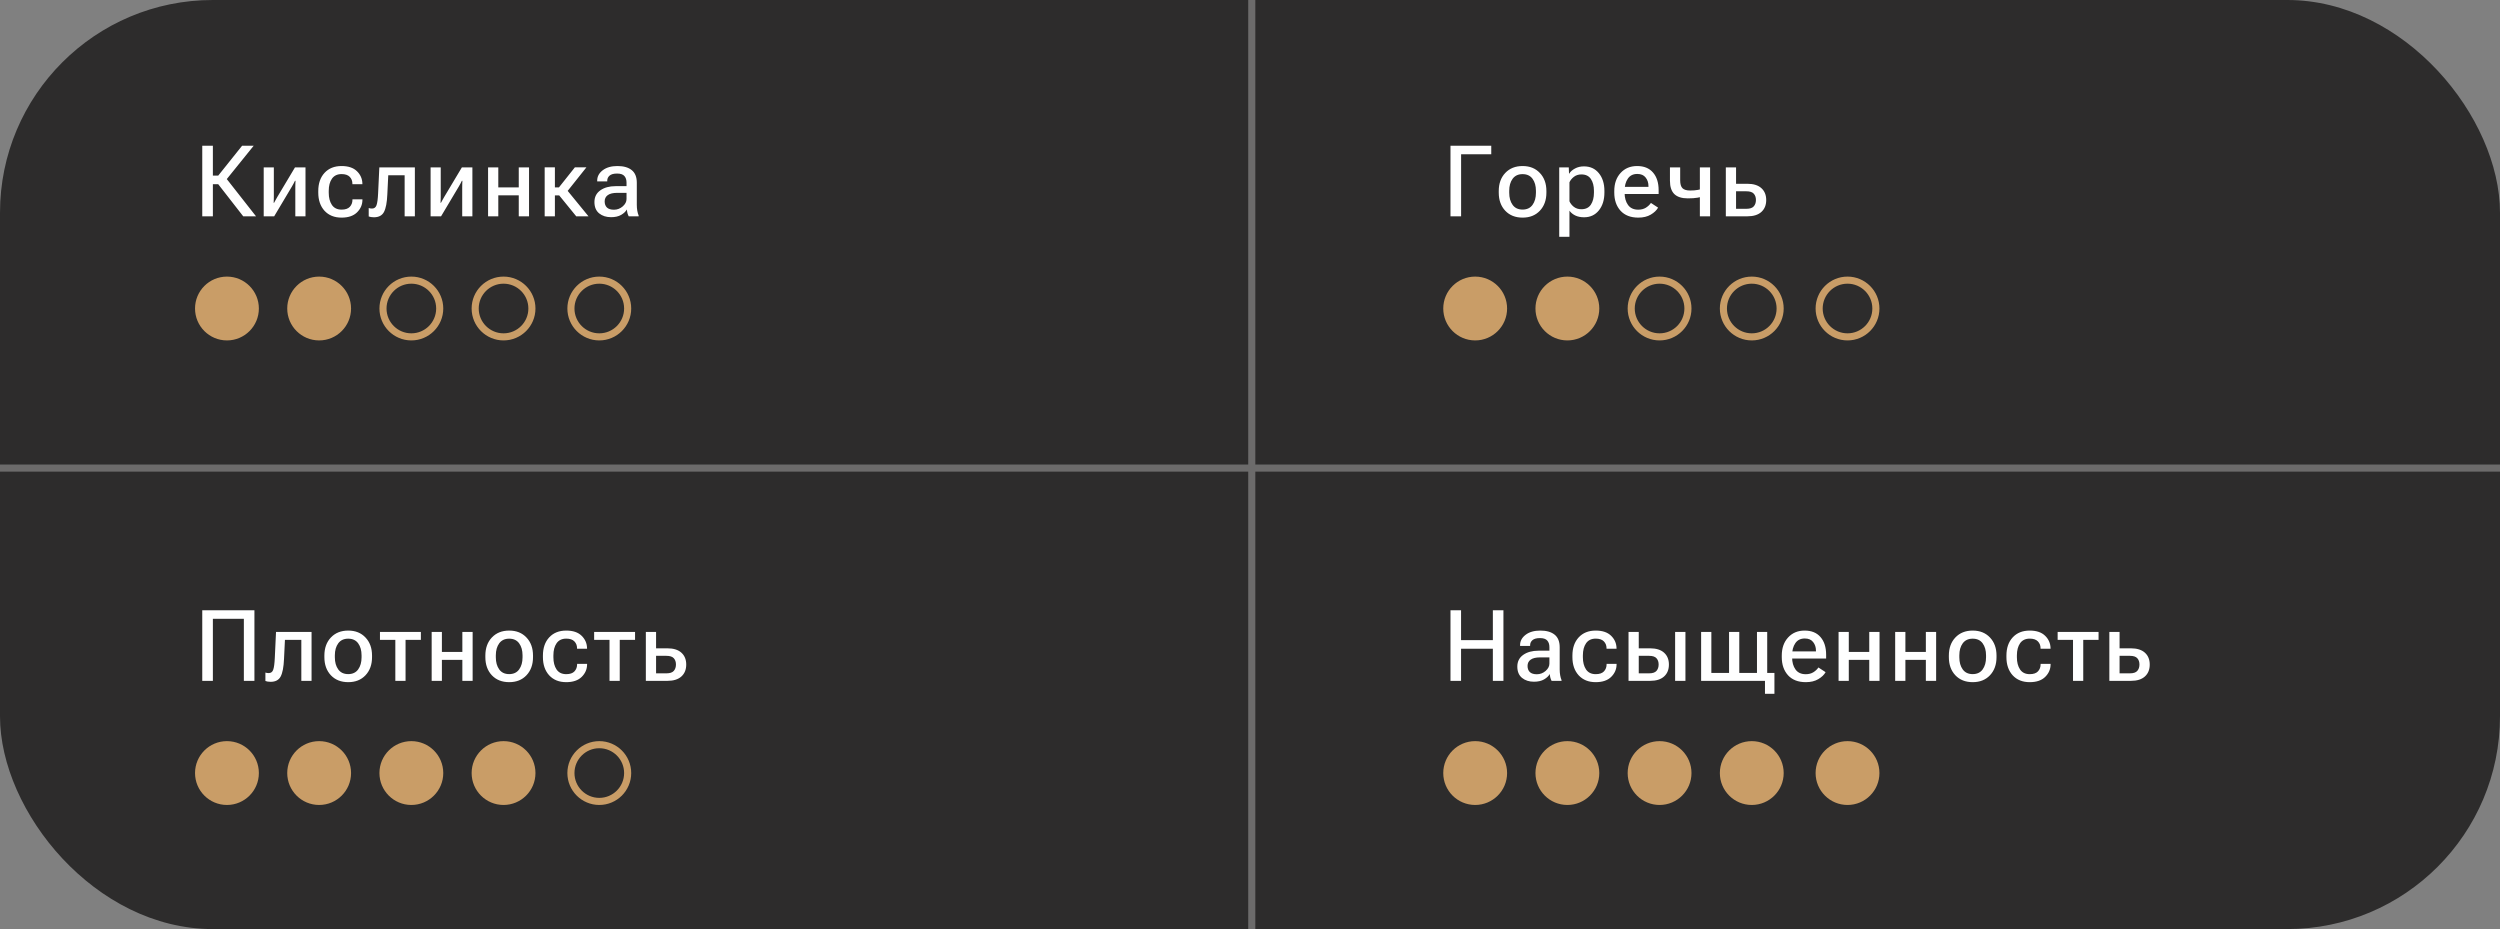 <?xml version="1.0" encoding="UTF-8"?> <svg xmlns="http://www.w3.org/2000/svg" width="705" height="262" viewBox="0 0 705 262" fill="none"><rect x="0" y="0" width="705" height="262" fill="#808080" stroke="none"/><g clip-path="url(#clip0_14_2404)"><rect width="705" height="262" rx="60" fill="#2D2C2C"></rect><line x1="353" y1="4.37114e-08" x2="353" y2="262" stroke="#6C6B6B" stroke-width="2"></line><line x1="705" y1="132" y2="132" stroke="#6C6B6B" stroke-width="2"></line><path d="M68.59 61L60.988 51.238L63.367 49.748L72.199 61H68.59ZM58.582 49.529H61.535L68.275 41.094H71.543L62.793 51.935H58.582V49.529ZM57.037 61V41.094H60.031V61H57.037ZM74.365 61V47.205H77.223V55.353C77.223 55.654 77.218 55.96 77.209 56.27C77.209 56.579 77.195 56.885 77.168 57.185H77.291C77.428 56.921 77.565 56.671 77.701 56.434C77.838 56.197 78.002 55.905 78.194 55.559L83.184 47.205H86.15V61H83.279V52.824C83.279 52.523 83.284 52.218 83.293 51.908C83.302 51.589 83.316 51.279 83.334 50.978H83.184C83.065 51.243 82.938 51.498 82.801 51.744C82.673 51.99 82.509 52.282 82.309 52.619L77.319 61H74.365ZM89.752 54.315V53.877C89.752 51.735 90.34 50.026 91.516 48.75C92.701 47.465 94.3 46.822 96.315 46.822C98.22 46.822 99.669 47.31 100.662 48.285C101.656 49.251 102.166 50.418 102.194 51.785V51.949H99.377V51.812C99.377 51.038 99.127 50.391 98.625 49.871C98.124 49.352 97.358 49.092 96.328 49.092C95.125 49.092 94.218 49.525 93.608 50.391C93.006 51.257 92.705 52.396 92.705 53.809V54.369C92.705 55.755 93.002 56.894 93.594 57.787C94.196 58.671 95.103 59.113 96.315 59.113C97.381 59.113 98.16 58.849 98.653 58.32C99.145 57.783 99.391 57.126 99.391 56.352V56.215H102.207V56.365C102.198 57.723 101.688 58.899 100.676 59.893C99.674 60.877 98.22 61.369 96.315 61.369C94.3 61.369 92.701 60.727 91.516 59.441C90.34 58.147 89.752 56.438 89.752 54.315ZM109.487 49.434L109.227 54.807C109.127 57.113 108.812 58.767 108.284 59.77C107.755 60.772 106.807 61.273 105.44 61.273C105.139 61.273 104.861 61.251 104.606 61.205C104.36 61.169 104.15 61.114 103.977 61.041V58.662C104.123 58.708 104.264 58.744 104.401 58.772C104.547 58.799 104.711 58.812 104.893 58.812C105.531 58.812 105.959 58.498 106.178 57.869C106.406 57.231 106.556 56.101 106.629 54.478L106.971 47.205H116.993V61H114.108V49.434H109.487ZM121.428 61V47.205H124.286V55.353C124.286 55.654 124.281 55.96 124.272 56.27C124.272 56.579 124.258 56.885 124.231 57.185H124.354C124.491 56.921 124.628 56.671 124.764 56.434C124.901 56.197 125.065 55.905 125.256 55.559L130.247 47.205H133.214V61H130.342V52.824C130.342 52.523 130.347 52.218 130.356 51.908C130.365 51.589 130.379 51.279 130.397 50.978H130.247C130.128 51.243 130.001 51.498 129.864 51.744C129.736 51.99 129.572 52.282 129.372 52.619L124.381 61H121.428ZM137.636 47.205H140.52V52.852H146.29V47.205H149.188V61H146.29V55.08H140.52V61H137.636V47.205ZM162.497 61L157.397 54.738L159.311 52.879L165.956 61H162.497ZM155.046 52.852H157.616L162.114 47.191H165.368L159.079 55.094H155.046V52.852ZM156.481 47.191V61H153.597V47.191H156.481ZM167.63 56.98C167.63 55.559 168.186 54.456 169.298 53.672C170.41 52.888 171.841 52.496 173.591 52.496H176.681V51.498C176.681 50.714 176.48 50.094 176.079 49.639C175.678 49.174 174.99 48.941 174.015 48.941C173.049 48.941 172.342 49.137 171.896 49.529C171.458 49.912 171.239 50.395 171.239 50.978V51.156H168.409V50.924C168.409 49.785 168.924 48.818 169.954 48.025C170.993 47.223 172.383 46.822 174.124 46.822C175.856 46.822 177.196 47.205 178.144 47.971C179.101 48.736 179.579 49.921 179.579 51.525V57.773C179.579 58.357 179.625 58.908 179.716 59.428C179.807 59.947 179.935 60.398 180.099 60.781V61H177.296C177.168 60.772 177.054 60.485 176.954 60.139C176.863 59.783 176.804 59.428 176.776 59.072C176.467 59.637 175.933 60.143 175.177 60.59C174.429 61.027 173.477 61.246 172.319 61.246C170.961 61.246 169.84 60.886 168.956 60.166C168.072 59.437 167.63 58.375 167.63 56.98ZM170.515 56.789C170.515 57.527 170.729 58.106 171.157 58.525C171.595 58.935 172.256 59.141 173.14 59.141C174.06 59.141 174.881 58.831 175.601 58.211C176.321 57.582 176.681 56.889 176.681 56.133V54.383H174.056C172.871 54.383 171.982 54.597 171.39 55.025C170.806 55.445 170.515 56.033 170.515 56.789Z" fill="white"></path><circle cx="64" cy="87" r="9" fill="#C99D67"></circle><circle cx="90" cy="87" r="9" fill="#C99D67"></circle><circle cx="116" cy="87" r="8" stroke="#C99D67" stroke-width="2"></circle><circle cx="142" cy="87" r="8" stroke="#C99D67" stroke-width="2"></circle><circle cx="169" cy="87" r="8" stroke="#C99D67" stroke-width="2"></circle><path d="M409.037 61V41.094H420.535V43.5H412.031V61H409.037ZM422.647 54.315V53.877C422.647 51.772 423.257 50.072 424.479 48.777C425.709 47.474 427.341 46.822 429.373 46.822C431.397 46.822 433.019 47.474 434.24 48.777C435.471 50.072 436.086 51.772 436.086 53.877V54.315C436.086 56.42 435.471 58.124 434.24 59.428C433.019 60.722 431.397 61.369 429.373 61.369C427.341 61.369 425.709 60.722 424.479 59.428C423.257 58.124 422.647 56.42 422.647 54.315ZM425.6 53.809V54.369C425.6 55.755 425.919 56.889 426.557 57.773C427.195 58.658 428.129 59.1 429.36 59.1C430.599 59.1 431.538 58.658 432.176 57.773C432.814 56.889 433.133 55.755 433.133 54.369V53.809C433.133 52.423 432.814 51.293 432.176 50.418C431.538 49.543 430.599 49.105 429.36 49.105C428.138 49.105 427.204 49.543 426.557 50.418C425.919 51.293 425.6 52.423 425.6 53.809ZM439.701 66.783V47.205H442.395L442.463 48.969H442.518C442.864 48.395 443.407 47.911 444.145 47.52C444.883 47.118 445.726 46.918 446.674 46.918C448.433 46.918 449.832 47.556 450.871 48.832C451.92 50.108 452.444 51.781 452.444 53.85V54.287C452.444 56.365 451.92 58.051 450.871 59.346C449.832 60.631 448.442 61.273 446.701 61.273C445.754 61.273 444.929 61.105 444.227 60.768C443.534 60.43 442.987 59.979 442.586 59.414V66.783H439.701ZM442.586 56.762C442.841 57.354 443.256 57.878 443.83 58.334C444.414 58.781 445.12 59.004 445.95 59.004C447.162 59.004 448.055 58.571 448.629 57.705C449.203 56.83 449.491 55.714 449.491 54.355V53.795C449.491 52.437 449.203 51.329 448.629 50.473C448.055 49.616 447.162 49.188 445.95 49.188C445.12 49.188 444.414 49.415 443.83 49.871C443.256 50.318 442.841 50.833 442.586 51.416V56.762ZM455.225 54.315V53.877C455.225 51.772 455.818 50.072 457.002 48.777C458.187 47.474 459.746 46.822 461.678 46.822C463.61 46.822 465.101 47.433 466.149 48.654C467.206 49.867 467.735 51.535 467.735 53.658V54.711H457.002V52.701H464.864V52.455C464.864 51.525 464.599 50.728 464.071 50.062C463.551 49.388 462.767 49.051 461.719 49.051C460.534 49.051 459.641 49.497 459.04 50.391C458.438 51.275 458.137 52.4 458.137 53.768V54.355C458.137 55.75 458.456 56.894 459.094 57.787C459.732 58.68 460.694 59.127 461.979 59.127C462.818 59.127 463.533 58.945 464.125 58.58C464.727 58.206 465.206 57.755 465.561 57.227L467.584 58.553C467.165 59.3 466.477 59.956 465.52 60.522C464.572 61.087 463.401 61.369 462.006 61.369C459.846 61.369 458.174 60.722 456.989 59.428C455.813 58.124 455.225 56.42 455.225 54.315ZM473.811 50.842C473.811 51.908 474.03 52.656 474.467 53.084C474.905 53.512 475.625 53.727 476.628 53.727C477.457 53.727 478.182 53.667 478.801 53.549C479.43 53.43 480.096 53.28 480.798 53.098V55.299C480.114 55.463 479.417 55.613 478.706 55.75C477.995 55.878 477.083 55.941 475.971 55.941C474.276 55.941 473.009 55.54 472.171 54.738C471.341 53.927 470.926 52.674 470.926 50.978V47.205H473.811V50.842ZM482.247 47.205V61H479.362V47.205H482.247ZM489.567 47.205V51.826H492.78C494.485 51.826 495.792 52.236 496.704 53.057C497.615 53.877 498.071 54.993 498.071 56.406C498.071 57.828 497.615 58.949 496.704 59.77C495.792 60.59 494.485 61 492.78 61H486.682V47.205H489.567ZM492.479 53.945H489.567V58.881H492.479C493.464 58.881 494.156 58.653 494.557 58.197C494.968 57.732 495.173 57.131 495.173 56.393C495.173 55.663 494.972 55.075 494.571 54.629C494.17 54.173 493.473 53.945 492.479 53.945Z" fill="white"></path><circle cx="416" cy="87" r="9" fill="#C99D67"></circle><circle cx="442" cy="87" r="9" fill="#C99D67"></circle><circle cx="468" cy="87" r="8" stroke="#C99D67" stroke-width="2"></circle><circle cx="494" cy="87" r="8" stroke="#C99D67" stroke-width="2"></circle><circle cx="521" cy="87" r="8" stroke="#C99D67" stroke-width="2"></circle><path d="M57.037 192V172.094H71.748V192H68.768V174.5H60.031V192H57.037ZM80.354 180.434L80.094 185.807C79.994 188.113 79.679 189.767 79.15 190.77C78.622 191.772 77.674 192.273 76.307 192.273C76.006 192.273 75.728 192.251 75.473 192.205C75.227 192.169 75.017 192.114 74.844 192.041V189.662C74.99 189.708 75.131 189.744 75.268 189.771C75.414 189.799 75.578 189.812 75.76 189.812C76.398 189.812 76.826 189.498 77.045 188.869C77.273 188.231 77.423 187.101 77.496 185.479L77.838 178.205H87.859V192H84.975V180.434H80.354ZM91.475 185.314V184.877C91.475 182.771 92.086 181.072 93.307 179.777C94.537 178.474 96.169 177.822 98.201 177.822C100.225 177.822 101.847 178.474 103.069 179.777C104.299 181.072 104.914 182.771 104.914 184.877V185.314C104.914 187.42 104.299 189.124 103.069 190.428C101.847 191.722 100.225 192.369 98.201 192.369C96.169 192.369 94.537 191.722 93.307 190.428C92.086 189.124 91.475 187.42 91.475 185.314ZM94.428 184.809V185.369C94.428 186.755 94.747 187.889 95.385 188.773C96.023 189.658 96.957 190.1 98.188 190.1C99.427 190.1 100.366 189.658 101.004 188.773C101.642 187.889 101.961 186.755 101.961 185.369V184.809C101.961 183.423 101.642 182.293 101.004 181.418C100.366 180.543 99.427 180.105 98.188 180.105C96.966 180.105 96.032 180.543 95.385 181.418C94.747 182.293 94.428 183.423 94.428 184.809ZM107.149 180.434V178.205H118.688V180.434H114.368V192H111.483V180.434H107.149ZM121.729 178.205H124.614V183.852H130.383V178.205H133.282V192H130.383V186.08H124.614V192H121.729V178.205ZM136.87 185.314V184.877C136.87 182.771 137.481 181.072 138.702 179.777C139.932 178.474 141.564 177.822 143.596 177.822C145.62 177.822 147.242 178.474 148.464 179.777C149.694 181.072 150.309 182.771 150.309 184.877V185.314C150.309 187.42 149.694 189.124 148.464 190.428C147.242 191.722 145.62 192.369 143.596 192.369C141.564 192.369 139.932 191.722 138.702 190.428C137.481 189.124 136.87 187.42 136.87 185.314ZM139.823 184.809V185.369C139.823 186.755 140.142 187.889 140.78 188.773C141.418 189.658 142.352 190.1 143.583 190.1C144.822 190.1 145.761 189.658 146.399 188.773C147.037 187.889 147.356 186.755 147.356 185.369V184.809C147.356 183.423 147.037 182.293 146.399 181.418C145.761 180.543 144.822 180.105 143.583 180.105C142.361 180.105 141.427 180.543 140.78 181.418C140.142 182.293 139.823 183.423 139.823 184.809ZM153.104 185.314V184.877C153.104 182.735 153.692 181.026 154.868 179.75C156.053 178.465 157.653 177.822 159.667 177.822C161.572 177.822 163.021 178.31 164.015 179.285C165.008 180.251 165.519 181.418 165.546 182.785V182.949H162.729V182.812C162.729 182.038 162.479 181.391 161.978 180.871C161.476 180.352 160.711 180.092 159.681 180.092C158.478 180.092 157.571 180.525 156.96 181.391C156.358 182.257 156.058 183.396 156.058 184.809V185.369C156.058 186.755 156.354 187.894 156.946 188.787C157.548 189.671 158.455 190.113 159.667 190.113C160.733 190.113 161.513 189.849 162.005 189.32C162.497 188.783 162.743 188.126 162.743 187.352V187.215H165.56V187.365C165.55 188.723 165.04 189.899 164.028 190.893C163.026 191.877 161.572 192.369 159.667 192.369C157.653 192.369 156.053 191.727 154.868 190.441C153.692 189.147 153.104 187.438 153.104 185.314ZM167.548 180.434V178.205H179.087V180.434H174.767V192H171.882V180.434H167.548ZM185.013 178.205V182.826H188.226C189.93 182.826 191.238 183.236 192.15 184.057C193.061 184.877 193.517 185.993 193.517 187.406C193.517 188.828 193.061 189.949 192.15 190.77C191.238 191.59 189.93 192 188.226 192H182.128V178.205H185.013ZM187.925 184.945H185.013V189.881H187.925C188.909 189.881 189.602 189.653 190.003 189.197C190.413 188.732 190.618 188.131 190.618 187.393C190.618 186.663 190.418 186.076 190.017 185.629C189.616 185.173 188.919 184.945 187.925 184.945Z" fill="white"></path><circle cx="64" cy="218" r="9" fill="#C99D67"></circle><circle cx="90" cy="218" r="9" fill="#C99D67"></circle><circle cx="116" cy="218" r="9" fill="#C99D67"></circle><circle cx="142" cy="218" r="9" fill="#C99D67"></circle><circle cx="169" cy="218" r="8" stroke="#C99D67" stroke-width="2"></circle><path d="M409.037 192V172.094H412.018V180.516H420.986V172.094H423.967V192H420.986V182.936H412.018V192H409.037ZM427.883 187.98C427.883 186.559 428.439 185.456 429.551 184.672C430.663 183.888 432.094 183.496 433.844 183.496H436.934V182.498C436.934 181.714 436.733 181.094 436.332 180.639C435.931 180.174 435.243 179.941 434.268 179.941C433.302 179.941 432.595 180.137 432.149 180.529C431.711 180.912 431.492 181.395 431.492 181.979V182.156H428.662V181.924C428.662 180.785 429.177 179.818 430.207 179.025C431.246 178.223 432.636 177.822 434.377 177.822C436.109 177.822 437.449 178.205 438.397 178.971C439.354 179.736 439.832 180.921 439.832 182.525V188.773C439.832 189.357 439.878 189.908 439.969 190.428C440.06 190.947 440.188 191.398 440.352 191.781V192H437.549C437.421 191.772 437.307 191.485 437.207 191.139C437.116 190.783 437.057 190.428 437.029 190.072C436.72 190.637 436.186 191.143 435.43 191.59C434.682 192.027 433.73 192.246 432.572 192.246C431.214 192.246 430.093 191.886 429.209 191.166C428.325 190.437 427.883 189.375 427.883 187.98ZM430.768 187.789C430.768 188.527 430.982 189.106 431.41 189.525C431.848 189.936 432.509 190.141 433.393 190.141C434.313 190.141 435.134 189.831 435.854 189.211C436.574 188.582 436.934 187.889 436.934 187.133V185.383H434.309C433.124 185.383 432.235 185.597 431.643 186.025C431.059 186.445 430.768 187.033 430.768 187.789ZM443.42 185.314V184.877C443.42 182.735 444.008 181.026 445.184 179.75C446.369 178.465 447.968 177.822 449.983 177.822C451.888 177.822 453.337 178.31 454.33 179.285C455.324 180.251 455.834 181.418 455.862 182.785V182.949H453.045V182.812C453.045 182.038 452.795 181.391 452.293 180.871C451.792 180.352 451.026 180.092 449.996 180.092C448.793 180.092 447.886 180.525 447.276 181.391C446.674 182.257 446.373 183.396 446.373 184.809V185.369C446.373 186.755 446.67 187.894 447.262 188.787C447.864 189.671 448.77 190.113 449.983 190.113C451.049 190.113 451.828 189.849 452.321 189.32C452.813 188.783 453.059 188.126 453.059 187.352V187.215H455.875V187.365C455.866 188.723 455.356 189.899 454.344 190.893C453.341 191.877 451.888 192.369 449.983 192.369C447.968 192.369 446.369 191.727 445.184 190.441C444.008 189.147 443.42 187.438 443.42 185.314ZM462.129 178.205V182.826H465.342C467.047 182.826 468.355 183.236 469.266 184.057C470.178 184.877 470.633 185.993 470.633 187.406C470.633 188.828 470.178 189.949 469.266 190.77C468.355 191.59 467.047 192 465.342 192H459.245V178.205H462.129ZM465.041 184.945H462.129V189.881H465.041C466.026 189.881 466.719 189.653 467.12 189.197C467.53 188.732 467.735 188.131 467.735 187.393C467.735 186.663 467.534 186.076 467.133 185.629C466.732 185.173 466.035 184.945 465.041 184.945ZM472.383 192V178.205H475.295V192H472.383ZM479.717 192V178.205H482.602V189.758H487.592V178.205H490.477V189.758H495.467V178.205H498.352V189.758H500.389V195.65H497.723V192H479.717ZM502.46 185.314V184.877C502.46 182.771 503.052 181.072 504.237 179.777C505.422 178.474 506.981 177.822 508.913 177.822C510.845 177.822 512.335 178.433 513.384 179.654C514.441 180.867 514.97 182.535 514.97 184.658V185.711H504.237V183.701H512.098V183.455C512.098 182.525 511.834 181.728 511.305 181.062C510.786 180.388 510.002 180.051 508.954 180.051C507.769 180.051 506.876 180.497 506.274 181.391C505.673 182.275 505.372 183.4 505.372 184.768V185.355C505.372 186.75 505.691 187.894 506.329 188.787C506.967 189.68 507.929 190.127 509.214 190.127C510.052 190.127 510.768 189.945 511.36 189.58C511.962 189.206 512.44 188.755 512.796 188.227L514.819 189.553C514.4 190.3 513.712 190.956 512.755 191.521C511.807 192.087 510.636 192.369 509.241 192.369C507.081 192.369 505.408 191.722 504.223 190.428C503.048 189.124 502.46 187.42 502.46 185.314ZM518.476 178.205H521.36V183.852H527.13V178.205H530.028V192H527.13V186.08H521.36V192H518.476V178.205ZM534.437 178.205H537.321V183.852H543.091V178.205H545.989V192H543.091V186.08H537.321V192H534.437V178.205ZM549.577 185.314V184.877C549.577 182.771 550.188 181.072 551.409 179.777C552.64 178.474 554.271 177.822 556.304 177.822C558.327 177.822 559.95 178.474 561.171 179.777C562.402 181.072 563.017 182.771 563.017 184.877V185.314C563.017 187.42 562.402 189.124 561.171 190.428C559.95 191.722 558.327 192.369 556.304 192.369C554.271 192.369 552.64 191.722 551.409 190.428C550.188 189.124 549.577 187.42 549.577 185.314ZM552.531 184.809V185.369C552.531 186.755 552.85 187.889 553.488 188.773C554.126 189.658 555.06 190.1 556.29 190.1C557.53 190.1 558.469 189.658 559.107 188.773C559.745 187.889 560.064 186.755 560.064 185.369V184.809C560.064 183.423 559.745 182.293 559.107 181.418C558.469 180.543 557.53 180.105 556.29 180.105C555.069 180.105 554.135 180.543 553.488 181.418C552.85 182.293 552.531 183.423 552.531 184.809ZM565.812 185.314V184.877C565.812 182.735 566.4 181.026 567.576 179.75C568.761 178.465 570.36 177.822 572.374 177.822C574.279 177.822 575.729 178.31 576.722 179.285C577.716 180.251 578.226 181.418 578.253 182.785V182.949H575.437V182.812C575.437 182.038 575.186 181.391 574.685 180.871C574.184 180.352 573.418 180.092 572.388 180.092C571.185 180.092 570.278 180.525 569.667 181.391C569.066 182.257 568.765 183.396 568.765 184.809V185.369C568.765 186.755 569.061 187.894 569.654 188.787C570.255 189.671 571.162 190.113 572.374 190.113C573.441 190.113 574.22 189.849 574.712 189.32C575.205 188.783 575.451 188.126 575.451 187.352V187.215H578.267V187.365C578.258 188.723 577.747 189.899 576.736 190.893C575.733 191.877 574.279 192.369 572.374 192.369C570.36 192.369 568.761 191.727 567.576 190.441C566.4 189.147 565.812 187.438 565.812 185.314ZM580.255 180.434V178.205H591.795V180.434H587.474V192H584.589V180.434H580.255ZM597.72 178.205V182.826H600.933C602.638 182.826 603.946 183.236 604.857 184.057C605.769 184.877 606.224 185.993 606.224 187.406C606.224 188.828 605.769 189.949 604.857 190.77C603.946 191.59 602.638 192 600.933 192H594.836V178.205H597.72ZM600.633 184.945H597.72V189.881H600.633C601.617 189.881 602.31 189.653 602.711 189.197C603.121 188.732 603.326 188.131 603.326 187.393C603.326 186.663 603.125 186.076 602.724 185.629C602.323 185.173 601.626 184.945 600.633 184.945Z" fill="white"></path><circle cx="416" cy="218" r="9" fill="#C99D67"></circle><circle cx="442" cy="218" r="9" fill="#C99D67"></circle><circle cx="468" cy="218" r="9" fill="#C99D67"></circle><circle cx="494" cy="218" r="9" fill="#C99D67"></circle><circle cx="521" cy="218" r="9" fill="#C99D67"></circle></g><defs><clipPath id="clip0_14_2404"><rect width="705" height="262" fill="white"></rect></clipPath></defs></svg> 